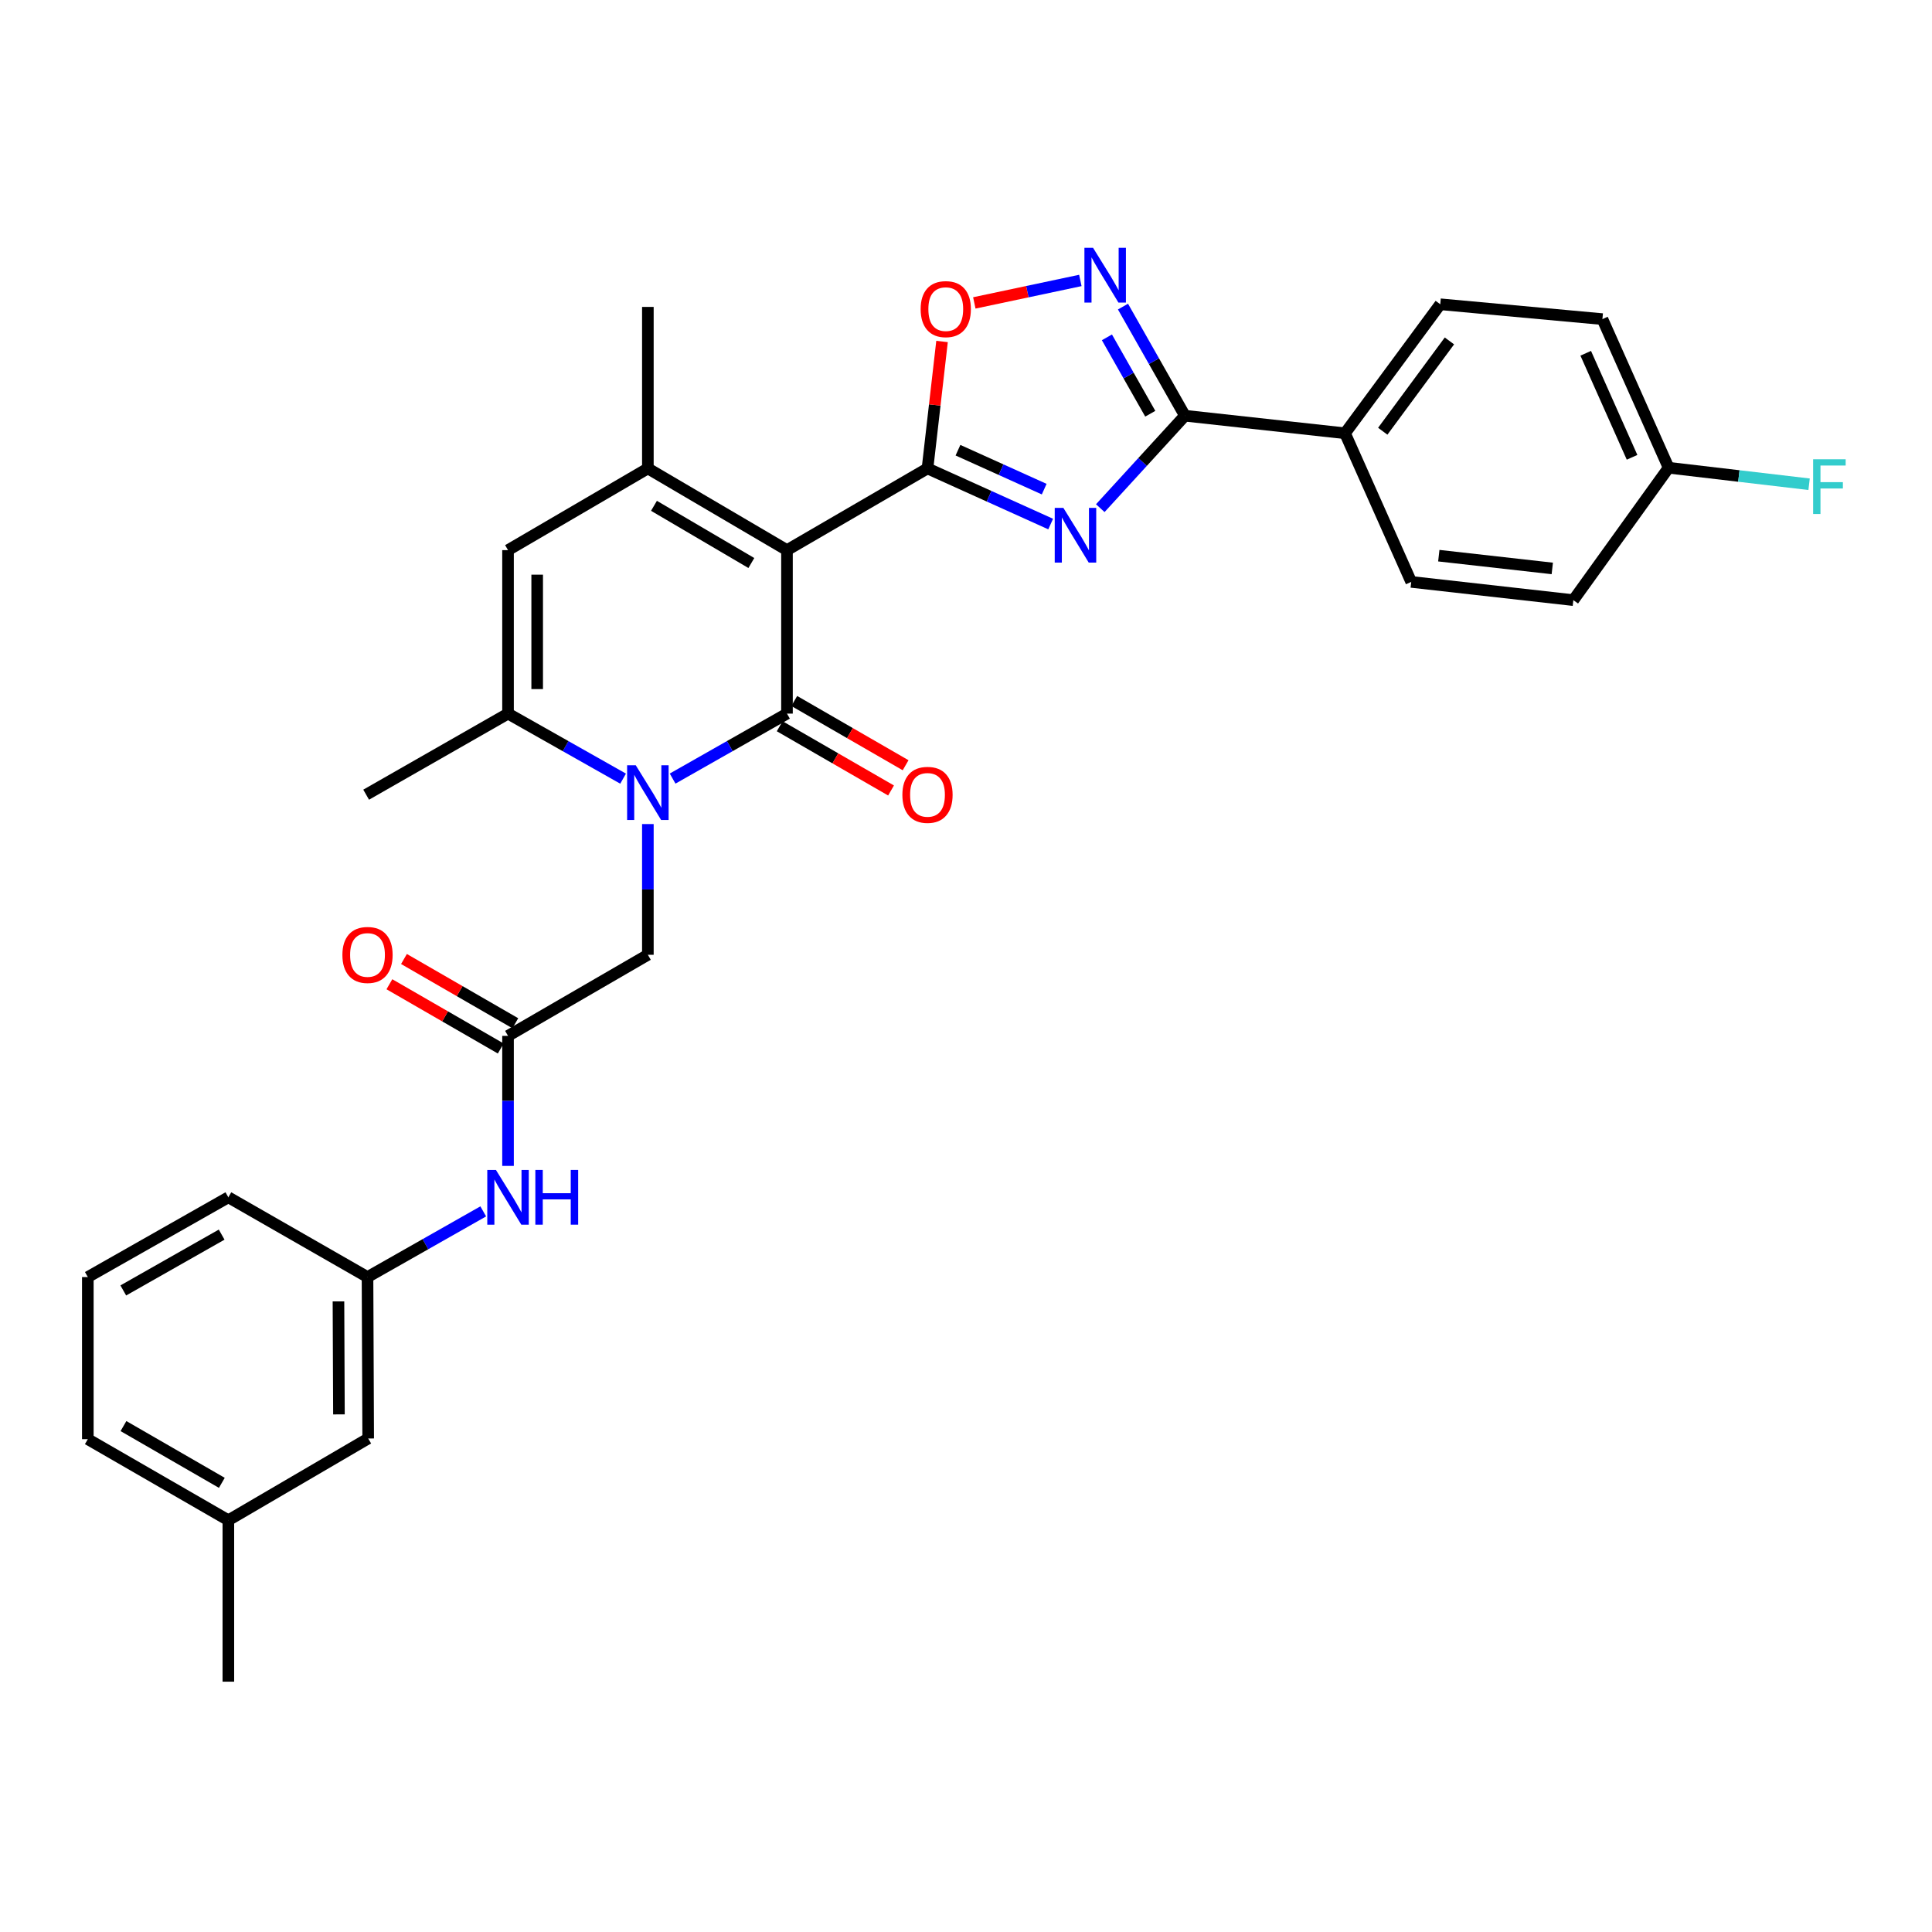 <?xml version='1.0' encoding='iso-8859-1'?>
<svg version='1.1' baseProfile='full'
              xmlns='http://www.w3.org/2000/svg'
                      xmlns:rdkit='http://www.rdkit.org/xml'
                      xmlns:xlink='http://www.w3.org/1999/xlink'
                  xml:space='preserve'
width='1000px' height='1000px' viewBox='0 0 1000 1000'>
<!-- END OF HEADER -->
<rect style='opacity:1.0;fill:#FFFFFF;stroke:none' width='1000' height='1000' x='0' y='0'> </rect>
<path class='bond-0' d='M 407.339,284.752 L 407.339,369.362' style='fill:none;fill-rule:evenodd;stroke:#000000;stroke-width:6px;stroke-linecap:butt;stroke-linejoin:miter;stroke-opacity:1' />
<path class='bond-1' d='M 407.339,284.752 L 480.071,242.456' style='fill:none;fill-rule:evenodd;stroke:#000000;stroke-width:6px;stroke-linecap:butt;stroke-linejoin:miter;stroke-opacity:1' />
<path class='bond-4' d='M 407.339,284.752 L 335.336,242.456' style='fill:none;fill-rule:evenodd;stroke:#000000;stroke-width:6px;stroke-linecap:butt;stroke-linejoin:miter;stroke-opacity:1' />
<path class='bond-4' d='M 388.896,291.417 L 338.494,261.81' style='fill:none;fill-rule:evenodd;stroke:#000000;stroke-width:6px;stroke-linecap:butt;stroke-linejoin:miter;stroke-opacity:1' />
<path class='bond-2' d='M 407.339,369.362 L 377.742,386.179' style='fill:none;fill-rule:evenodd;stroke:#000000;stroke-width:6px;stroke-linecap:butt;stroke-linejoin:miter;stroke-opacity:1' />
<path class='bond-2' d='M 377.742,386.179 L 348.146,402.996' style='fill:none;fill-rule:evenodd;stroke:#0000FF;stroke-width:6px;stroke-linecap:butt;stroke-linejoin:miter;stroke-opacity:1' />
<path class='bond-12' d='M 403.568,375.896 L 432.385,392.525' style='fill:none;fill-rule:evenodd;stroke:#000000;stroke-width:6px;stroke-linecap:butt;stroke-linejoin:miter;stroke-opacity:1' />
<path class='bond-12' d='M 432.385,392.525 L 461.201,409.153' style='fill:none;fill-rule:evenodd;stroke:#FF0000;stroke-width:6px;stroke-linecap:butt;stroke-linejoin:miter;stroke-opacity:1' />
<path class='bond-12' d='M 411.109,362.828 L 439.926,379.456' style='fill:none;fill-rule:evenodd;stroke:#000000;stroke-width:6px;stroke-linecap:butt;stroke-linejoin:miter;stroke-opacity:1' />
<path class='bond-12' d='M 439.926,379.456 L 468.742,396.085' style='fill:none;fill-rule:evenodd;stroke:#FF0000;stroke-width:6px;stroke-linecap:butt;stroke-linejoin:miter;stroke-opacity:1' />
<path class='bond-3' d='M 480.071,242.456 L 511.948,256.853' style='fill:none;fill-rule:evenodd;stroke:#000000;stroke-width:6px;stroke-linecap:butt;stroke-linejoin:miter;stroke-opacity:1' />
<path class='bond-3' d='M 511.948,256.853 L 543.826,271.25' style='fill:none;fill-rule:evenodd;stroke:#0000FF;stroke-width:6px;stroke-linecap:butt;stroke-linejoin:miter;stroke-opacity:1' />
<path class='bond-3' d='M 495.844,233.024 L 518.159,243.102' style='fill:none;fill-rule:evenodd;stroke:#000000;stroke-width:6px;stroke-linecap:butt;stroke-linejoin:miter;stroke-opacity:1' />
<path class='bond-3' d='M 518.159,243.102 L 540.473,253.18' style='fill:none;fill-rule:evenodd;stroke:#0000FF;stroke-width:6px;stroke-linecap:butt;stroke-linejoin:miter;stroke-opacity:1' />
<path class='bond-9' d='M 480.071,242.456 L 483.834,209.605' style='fill:none;fill-rule:evenodd;stroke:#000000;stroke-width:6px;stroke-linecap:butt;stroke-linejoin:miter;stroke-opacity:1' />
<path class='bond-9' d='M 483.834,209.605 L 487.597,176.753' style='fill:none;fill-rule:evenodd;stroke:#FF0000;stroke-width:6px;stroke-linecap:butt;stroke-linejoin:miter;stroke-opacity:1' />
<path class='bond-11' d='M 335.336,426.534 L 335.336,460.366' style='fill:none;fill-rule:evenodd;stroke:#0000FF;stroke-width:6px;stroke-linecap:butt;stroke-linejoin:miter;stroke-opacity:1' />
<path class='bond-11' d='M 335.336,460.366 L 335.336,494.198' style='fill:none;fill-rule:evenodd;stroke:#000000;stroke-width:6px;stroke-linecap:butt;stroke-linejoin:miter;stroke-opacity:1' />
<path class='bond-31' d='M 322.517,403.03 L 292.736,386.196' style='fill:none;fill-rule:evenodd;stroke:#0000FF;stroke-width:6px;stroke-linecap:butt;stroke-linejoin:miter;stroke-opacity:1' />
<path class='bond-31' d='M 292.736,386.196 L 262.955,369.362' style='fill:none;fill-rule:evenodd;stroke:#000000;stroke-width:6px;stroke-linecap:butt;stroke-linejoin:miter;stroke-opacity:1' />
<path class='bond-5' d='M 569.504,263.025 L 591.405,239.098' style='fill:none;fill-rule:evenodd;stroke:#0000FF;stroke-width:6px;stroke-linecap:butt;stroke-linejoin:miter;stroke-opacity:1' />
<path class='bond-5' d='M 591.405,239.098 L 613.306,215.172' style='fill:none;fill-rule:evenodd;stroke:#000000;stroke-width:6px;stroke-linecap:butt;stroke-linejoin:miter;stroke-opacity:1' />
<path class='bond-8' d='M 335.336,242.456 L 262.955,284.752' style='fill:none;fill-rule:evenodd;stroke:#000000;stroke-width:6px;stroke-linecap:butt;stroke-linejoin:miter;stroke-opacity:1' />
<path class='bond-21' d='M 335.336,242.456 L 335.336,158.86' style='fill:none;fill-rule:evenodd;stroke:#000000;stroke-width:6px;stroke-linecap:butt;stroke-linejoin:miter;stroke-opacity:1' />
<path class='bond-13' d='M 613.306,215.172 L 696.18,224.258' style='fill:none;fill-rule:evenodd;stroke:#000000;stroke-width:6px;stroke-linecap:butt;stroke-linejoin:miter;stroke-opacity:1' />
<path class='bond-32' d='M 613.306,215.172 L 597.28,186.931' style='fill:none;fill-rule:evenodd;stroke:#000000;stroke-width:6px;stroke-linecap:butt;stroke-linejoin:miter;stroke-opacity:1' />
<path class='bond-32' d='M 597.28,186.931 L 581.254,158.69' style='fill:none;fill-rule:evenodd;stroke:#0000FF;stroke-width:6px;stroke-linecap:butt;stroke-linejoin:miter;stroke-opacity:1' />
<path class='bond-32' d='M 595.376,214.146 L 584.157,194.378' style='fill:none;fill-rule:evenodd;stroke:#000000;stroke-width:6px;stroke-linecap:butt;stroke-linejoin:miter;stroke-opacity:1' />
<path class='bond-32' d='M 584.157,194.378 L 572.939,174.609' style='fill:none;fill-rule:evenodd;stroke:#0000FF;stroke-width:6px;stroke-linecap:butt;stroke-linejoin:miter;stroke-opacity:1' />
<path class='bond-6' d='M 262.955,369.362 L 262.955,284.752' style='fill:none;fill-rule:evenodd;stroke:#000000;stroke-width:6px;stroke-linecap:butt;stroke-linejoin:miter;stroke-opacity:1' />
<path class='bond-6' d='M 278.043,356.671 L 278.043,297.444' style='fill:none;fill-rule:evenodd;stroke:#000000;stroke-width:6px;stroke-linecap:butt;stroke-linejoin:miter;stroke-opacity:1' />
<path class='bond-24' d='M 262.955,369.362 L 189.519,411.332' style='fill:none;fill-rule:evenodd;stroke:#000000;stroke-width:6px;stroke-linecap:butt;stroke-linejoin:miter;stroke-opacity:1' />
<path class='bond-7' d='M 559.183,145.161 L 531.745,150.973' style='fill:none;fill-rule:evenodd;stroke:#0000FF;stroke-width:6px;stroke-linecap:butt;stroke-linejoin:miter;stroke-opacity:1' />
<path class='bond-7' d='M 531.745,150.973 L 504.306,156.786' style='fill:none;fill-rule:evenodd;stroke:#FF0000;stroke-width:6px;stroke-linecap:butt;stroke-linejoin:miter;stroke-opacity:1' />
<path class='bond-10' d='M 262.955,536.168 L 335.336,494.198' style='fill:none;fill-rule:evenodd;stroke:#000000;stroke-width:6px;stroke-linecap:butt;stroke-linejoin:miter;stroke-opacity:1' />
<path class='bond-14' d='M 262.955,536.168 L 262.955,569.82' style='fill:none;fill-rule:evenodd;stroke:#000000;stroke-width:6px;stroke-linecap:butt;stroke-linejoin:miter;stroke-opacity:1' />
<path class='bond-14' d='M 262.955,569.82 L 262.955,603.472' style='fill:none;fill-rule:evenodd;stroke:#0000FF;stroke-width:6px;stroke-linecap:butt;stroke-linejoin:miter;stroke-opacity:1' />
<path class='bond-15' d='M 266.726,529.633 L 237.91,513.005' style='fill:none;fill-rule:evenodd;stroke:#000000;stroke-width:6px;stroke-linecap:butt;stroke-linejoin:miter;stroke-opacity:1' />
<path class='bond-15' d='M 237.91,513.005 L 209.093,496.377' style='fill:none;fill-rule:evenodd;stroke:#FF0000;stroke-width:6px;stroke-linecap:butt;stroke-linejoin:miter;stroke-opacity:1' />
<path class='bond-15' d='M 259.185,542.702 L 230.369,526.073' style='fill:none;fill-rule:evenodd;stroke:#000000;stroke-width:6px;stroke-linecap:butt;stroke-linejoin:miter;stroke-opacity:1' />
<path class='bond-15' d='M 230.369,526.073 L 201.552,509.445' style='fill:none;fill-rule:evenodd;stroke:#FF0000;stroke-width:6px;stroke-linecap:butt;stroke-linejoin:miter;stroke-opacity:1' />
<path class='bond-17' d='M 696.18,224.258 L 745.476,157.486' style='fill:none;fill-rule:evenodd;stroke:#000000;stroke-width:6px;stroke-linecap:butt;stroke-linejoin:miter;stroke-opacity:1' />
<path class='bond-17' d='M 715.713,223.203 L 750.22,176.463' style='fill:none;fill-rule:evenodd;stroke:#000000;stroke-width:6px;stroke-linecap:butt;stroke-linejoin:miter;stroke-opacity:1' />
<path class='bond-18' d='M 696.18,224.258 L 730.447,301.19' style='fill:none;fill-rule:evenodd;stroke:#000000;stroke-width:6px;stroke-linecap:butt;stroke-linejoin:miter;stroke-opacity:1' />
<path class='bond-16' d='M 250.125,627.004 L 220.174,644.004' style='fill:none;fill-rule:evenodd;stroke:#0000FF;stroke-width:6px;stroke-linecap:butt;stroke-linejoin:miter;stroke-opacity:1' />
<path class='bond-16' d='M 220.174,644.004 L 190.223,661.003' style='fill:none;fill-rule:evenodd;stroke:#000000;stroke-width:6px;stroke-linecap:butt;stroke-linejoin:miter;stroke-opacity:1' />
<path class='bond-19' d='M 190.223,661.003 L 190.575,744.557' style='fill:none;fill-rule:evenodd;stroke:#000000;stroke-width:6px;stroke-linecap:butt;stroke-linejoin:miter;stroke-opacity:1' />
<path class='bond-19' d='M 175.188,673.6 L 175.435,732.088' style='fill:none;fill-rule:evenodd;stroke:#000000;stroke-width:6px;stroke-linecap:butt;stroke-linejoin:miter;stroke-opacity:1' />
<path class='bond-28' d='M 190.223,661.003 L 118.195,619.721' style='fill:none;fill-rule:evenodd;stroke:#000000;stroke-width:6px;stroke-linecap:butt;stroke-linejoin:miter;stroke-opacity:1' />
<path class='bond-22' d='M 745.476,157.486 L 829.407,165.172' style='fill:none;fill-rule:evenodd;stroke:#000000;stroke-width:6px;stroke-linecap:butt;stroke-linejoin:miter;stroke-opacity:1' />
<path class='bond-23' d='M 730.447,301.19 L 814.361,310.628' style='fill:none;fill-rule:evenodd;stroke:#000000;stroke-width:6px;stroke-linecap:butt;stroke-linejoin:miter;stroke-opacity:1' />
<path class='bond-23' d='M 744.72,287.612 L 803.46,294.219' style='fill:none;fill-rule:evenodd;stroke:#000000;stroke-width:6px;stroke-linecap:butt;stroke-linejoin:miter;stroke-opacity:1' />
<path class='bond-26' d='M 190.575,744.557 L 118.195,786.879' style='fill:none;fill-rule:evenodd;stroke:#000000;stroke-width:6px;stroke-linecap:butt;stroke-linejoin:miter;stroke-opacity:1' />
<path class='bond-20' d='M 863.673,242.104 L 814.361,310.628' style='fill:none;fill-rule:evenodd;stroke:#000000;stroke-width:6px;stroke-linecap:butt;stroke-linejoin:miter;stroke-opacity:1' />
<path class='bond-25' d='M 863.673,242.104 L 900.025,246.373' style='fill:none;fill-rule:evenodd;stroke:#000000;stroke-width:6px;stroke-linecap:butt;stroke-linejoin:miter;stroke-opacity:1' />
<path class='bond-25' d='M 900.025,246.373 L 936.377,250.642' style='fill:none;fill-rule:evenodd;stroke:#33CCCC;stroke-width:6px;stroke-linecap:butt;stroke-linejoin:miter;stroke-opacity:1' />
<path class='bond-33' d='M 863.673,242.104 L 829.407,165.172' style='fill:none;fill-rule:evenodd;stroke:#000000;stroke-width:6px;stroke-linecap:butt;stroke-linejoin:miter;stroke-opacity:1' />
<path class='bond-33' d='M 844.751,236.703 L 820.764,182.851' style='fill:none;fill-rule:evenodd;stroke:#000000;stroke-width:6px;stroke-linecap:butt;stroke-linejoin:miter;stroke-opacity:1' />
<path class='bond-30' d='M 118.195,786.879 L 118.195,870.432' style='fill:none;fill-rule:evenodd;stroke:#000000;stroke-width:6px;stroke-linecap:butt;stroke-linejoin:miter;stroke-opacity:1' />
<path class='bond-34' d='M 118.195,786.879 L 45.455,744.909' style='fill:none;fill-rule:evenodd;stroke:#000000;stroke-width:6px;stroke-linecap:butt;stroke-linejoin:miter;stroke-opacity:1' />
<path class='bond-34' d='M 114.824,767.515 L 63.906,738.136' style='fill:none;fill-rule:evenodd;stroke:#000000;stroke-width:6px;stroke-linecap:butt;stroke-linejoin:miter;stroke-opacity:1' />
<path class='bond-27' d='M 45.455,661.003 L 118.195,619.721' style='fill:none;fill-rule:evenodd;stroke:#000000;stroke-width:6px;stroke-linecap:butt;stroke-linejoin:miter;stroke-opacity:1' />
<path class='bond-27' d='M 63.813,667.933 L 114.731,639.035' style='fill:none;fill-rule:evenodd;stroke:#000000;stroke-width:6px;stroke-linecap:butt;stroke-linejoin:miter;stroke-opacity:1' />
<path class='bond-29' d='M 45.455,661.003 L 45.455,744.909' style='fill:none;fill-rule:evenodd;stroke:#000000;stroke-width:6px;stroke-linecap:butt;stroke-linejoin:miter;stroke-opacity:1' />
<path  class='atom-3' d='M 329.076 396.115
L 338.356 411.115
Q 339.276 412.595, 340.756 415.275
Q 342.236 417.955, 342.316 418.115
L 342.316 396.115
L 346.076 396.115
L 346.076 424.435
L 342.196 424.435
L 332.236 408.035
Q 331.076 406.115, 329.836 403.915
Q 328.636 401.715, 328.276 401.035
L 328.276 424.435
L 324.596 424.435
L 324.596 396.115
L 329.076 396.115
' fill='#0000FF'/>
<path  class='atom-4' d='M 550.407 262.889
L 559.687 277.889
Q 560.607 279.369, 562.087 282.049
Q 563.567 284.729, 563.647 284.889
L 563.647 262.889
L 567.407 262.889
L 567.407 291.209
L 563.527 291.209
L 553.567 274.809
Q 552.407 272.889, 551.167 270.689
Q 549.967 268.489, 549.607 267.809
L 549.607 291.209
L 545.927 291.209
L 545.927 262.889
L 550.407 262.889
' fill='#0000FF'/>
<path  class='atom-8' d='M 565.772 128.28
L 575.052 143.28
Q 575.972 144.76, 577.452 147.44
Q 578.932 150.12, 579.012 150.28
L 579.012 128.28
L 582.772 128.28
L 582.772 156.6
L 578.892 156.6
L 568.932 140.2
Q 567.772 138.28, 566.532 136.08
Q 565.332 133.88, 564.972 133.2
L 564.972 156.6
L 561.292 156.6
L 561.292 128.28
L 565.772 128.28
' fill='#0000FF'/>
<path  class='atom-10' d='M 476.526 159.996
Q 476.526 153.196, 479.886 149.396
Q 483.246 145.596, 489.526 145.596
Q 495.806 145.596, 499.166 149.396
Q 502.526 153.196, 502.526 159.996
Q 502.526 166.876, 499.126 170.796
Q 495.726 174.676, 489.526 174.676
Q 483.286 174.676, 479.886 170.796
Q 476.526 166.916, 476.526 159.996
M 489.526 171.476
Q 493.846 171.476, 496.166 168.596
Q 498.526 165.676, 498.526 159.996
Q 498.526 154.436, 496.166 151.636
Q 493.846 148.796, 489.526 148.796
Q 485.206 148.796, 482.846 151.596
Q 480.526 154.396, 480.526 159.996
Q 480.526 165.716, 482.846 168.596
Q 485.206 171.476, 489.526 171.476
' fill='#FF0000'/>
<path  class='atom-13' d='M 467.071 411.412
Q 467.071 404.612, 470.431 400.812
Q 473.791 397.012, 480.071 397.012
Q 486.351 397.012, 489.711 400.812
Q 493.071 404.612, 493.071 411.412
Q 493.071 418.292, 489.671 422.212
Q 486.271 426.092, 480.071 426.092
Q 473.831 426.092, 470.431 422.212
Q 467.071 418.332, 467.071 411.412
M 480.071 422.892
Q 484.391 422.892, 486.711 420.012
Q 489.071 417.092, 489.071 411.412
Q 489.071 405.852, 486.711 403.052
Q 484.391 400.212, 480.071 400.212
Q 475.751 400.212, 473.391 403.012
Q 471.071 405.812, 471.071 411.412
Q 471.071 417.132, 473.391 420.012
Q 475.751 422.892, 480.071 422.892
' fill='#FF0000'/>
<path  class='atom-15' d='M 256.695 605.561
L 265.975 620.561
Q 266.895 622.041, 268.375 624.721
Q 269.855 627.401, 269.935 627.561
L 269.935 605.561
L 273.695 605.561
L 273.695 633.881
L 269.815 633.881
L 259.855 617.481
Q 258.695 615.561, 257.455 613.361
Q 256.255 611.161, 255.895 610.481
L 255.895 633.881
L 252.215 633.881
L 252.215 605.561
L 256.695 605.561
' fill='#0000FF'/>
<path  class='atom-15' d='M 277.095 605.561
L 280.935 605.561
L 280.935 617.601
L 295.415 617.601
L 295.415 605.561
L 299.255 605.561
L 299.255 633.881
L 295.415 633.881
L 295.415 620.801
L 280.935 620.801
L 280.935 633.881
L 277.095 633.881
L 277.095 605.561
' fill='#0000FF'/>
<path  class='atom-16' d='M 177.223 494.278
Q 177.223 487.478, 180.583 483.678
Q 183.943 479.878, 190.223 479.878
Q 196.503 479.878, 199.863 483.678
Q 203.223 487.478, 203.223 494.278
Q 203.223 501.158, 199.823 505.078
Q 196.423 508.958, 190.223 508.958
Q 183.983 508.958, 180.583 505.078
Q 177.223 501.198, 177.223 494.278
M 190.223 505.758
Q 194.543 505.758, 196.863 502.878
Q 199.223 499.958, 199.223 494.278
Q 199.223 488.718, 196.863 485.918
Q 194.543 483.078, 190.223 483.078
Q 185.903 483.078, 183.543 485.878
Q 181.223 488.678, 181.223 494.278
Q 181.223 499.998, 183.543 502.878
Q 185.903 505.758, 190.223 505.758
' fill='#FF0000'/>
<path  class='atom-26' d='M 938.471 237.717
L 955.311 237.717
L 955.311 240.957
L 942.271 240.957
L 942.271 249.557
L 953.871 249.557
L 953.871 252.837
L 942.271 252.837
L 942.271 266.037
L 938.471 266.037
L 938.471 237.717
' fill='#33CCCC'/>
</svg>
